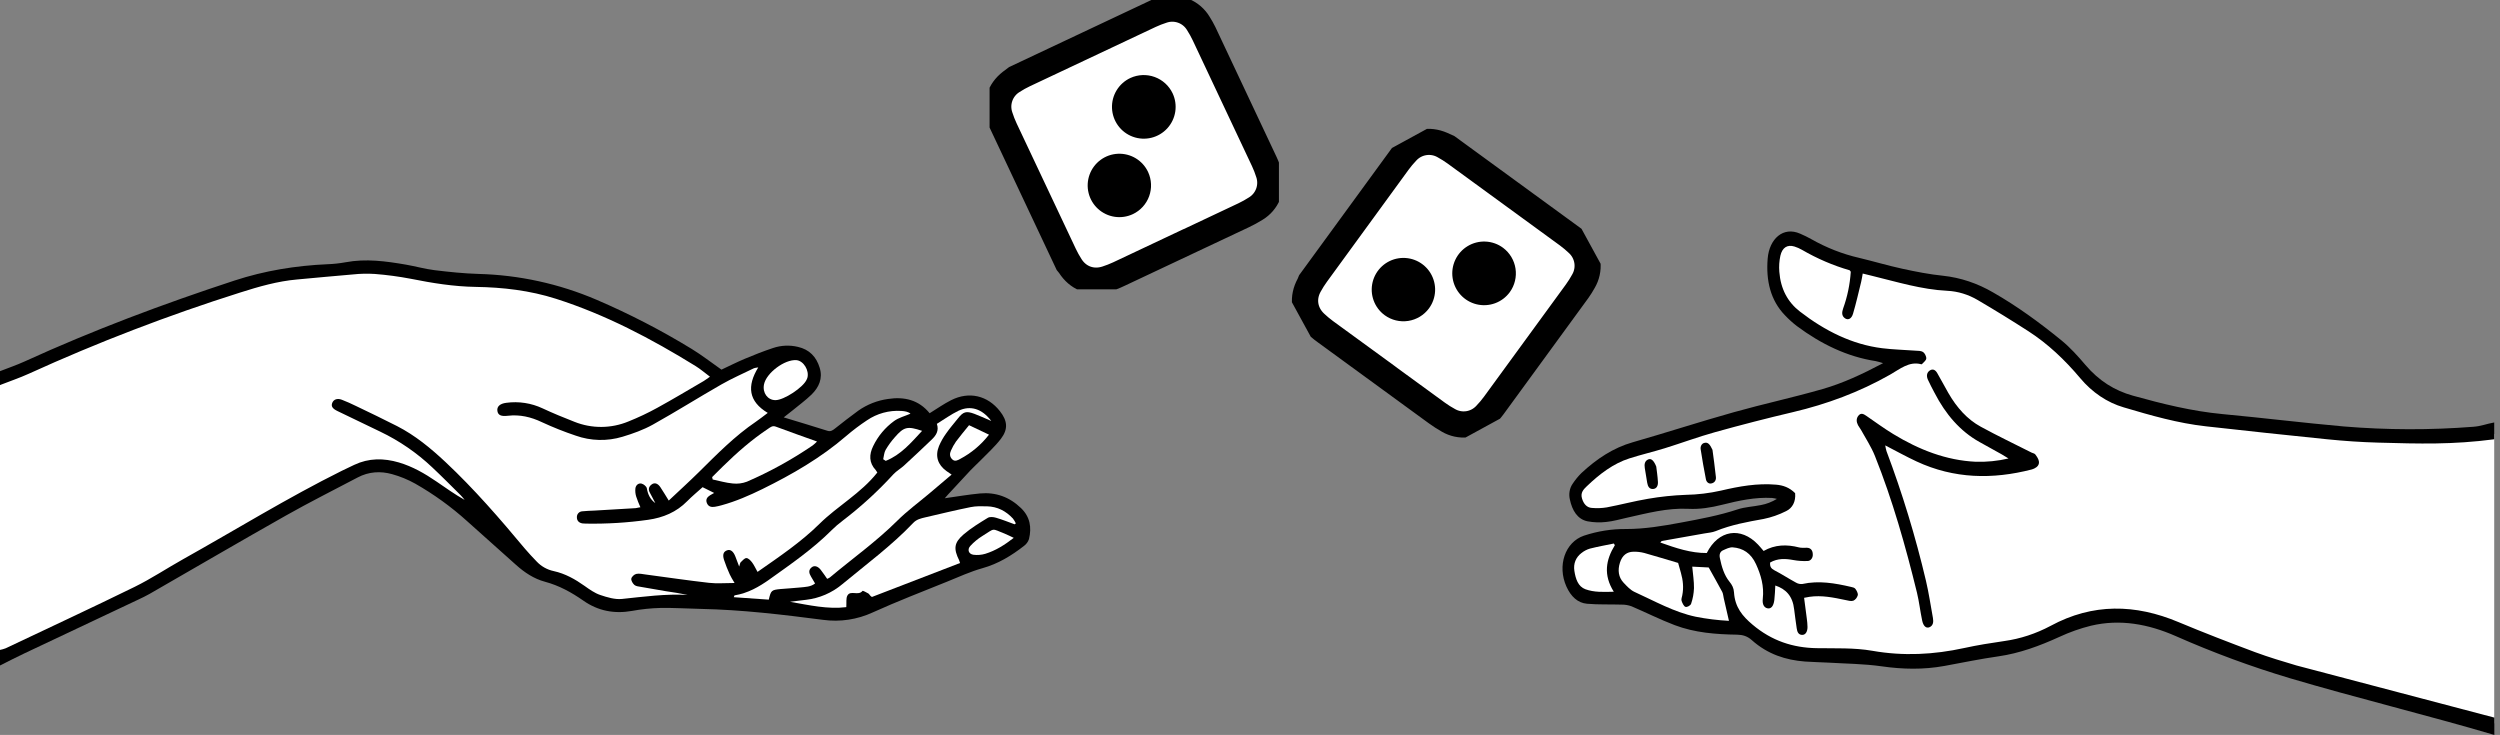 <?xml version="1.0" encoding="UTF-8"?> <svg xmlns="http://www.w3.org/2000/svg" width="432" height="127" viewBox="0 0 432 127" fill="none"><rect x="0" y="0" width="432" height="127" fill="#808080" stroke="none"/> <path d="M395.686 115.462C407.892 119.09 418.787 121.459 431 125V75C429.865 75.189 428.383 75.317 427.246 75.403C420.791 75.902 414.327 75.804 407.86 75.525C401.392 75.245 394.973 74.22 388.526 73.65C382.396 73.106 376.313 72.168 370.285 70.575C365.813 69.409 361.815 67.407 358.611 63.289C357.084 61.332 355.258 59.768 353.349 58.331C350.068 55.855 346.67 53.612 343.173 51.613C341.235 50.508 339.207 49.634 337.03 49.493C333.287 49.251 329.625 48.38 325.972 47.443C324.946 47.181 323.93 46.867 322.892 46.687C321.66 46.477 321.259 46.81 320.986 48.304C320.78 49.431 320.627 50.573 320.35 51.678C320.219 52.194 320.131 52.79 319.377 53.178C319.866 51.216 320.266 49.535 320.381 47.781C320.44 46.889 320.336 46.048 319.505 45.831C316.446 45.057 313.682 43.337 310.781 42.036C308.626 41.089 307.033 42.29 306.83 45.07C306.543 49.004 307.83 52.139 310.524 54.389C312.326 55.895 314.28 57.076 316.291 58.125C320.496 60.325 324.911 61.237 329.462 61.376C330.047 61.393 330.69 61.252 331.215 61.902C328.937 61.935 327.112 63.408 325.221 64.535C320.764 67.188 316.062 68.859 311.212 69.953C301.176 72.22 291.332 75.445 281.441 78.431C278.458 79.332 275.791 81.203 273.498 83.712C272.143 85.194 272.429 87.106 274.045 88.144C274.839 88.662 275.701 88.718 276.574 88.662C277.664 88.561 278.747 88.376 279.818 88.109C283.534 87.292 287.23 86.159 291.041 86.304C293.665 86.399 296.205 85.873 298.764 85.331C301.634 84.713 304.52 84.135 307.453 84.713C308.132 84.848 308.908 84.978 309.057 85.959C309.221 87.038 308.491 87.52 307.816 87.862C306.464 88.549 305.009 88.816 303.572 89.052C301.634 89.364 299.703 89.732 297.825 90.447C296.436 90.987 294.998 91.319 293.543 91.436C291.492 91.585 289.479 92.068 287.485 92.656C287.027 92.79 286.583 93.028 286.573 93.694C286.562 94.359 286.993 94.591 287.46 94.76C289.559 95.512 291.666 96.203 293.87 96.331C294.56 96.372 295.165 96.322 295.693 95.555C297.807 92.476 300.713 92.153 303.36 94.779C304.242 95.655 305.011 95.863 306.088 95.497C307.936 94.865 309.903 94.973 311.695 95.804C310.925 96.296 310.345 96.056 309.783 95.965C308.829 95.804 307.886 95.69 306.932 95.965C306.194 96.177 305.476 96.407 305.415 97.527C305.359 98.528 305.921 98.973 306.591 99.313C307.725 99.889 308.827 100.552 309.89 101.298C310.469 101.736 311.164 101.895 311.836 101.744C313.957 101.338 316.122 101.412 318.22 101.961C318.641 102.063 319.142 101.992 319.409 102.598C318.919 103.062 318.422 102.72 317.962 102.629C316.439 102.292 314.889 102.169 313.342 102.262C311.282 102.427 310.968 102.915 311.327 105.346C311.43 106.085 311.595 106.852 311.327 107.936C310.86 106.709 310.823 105.76 310.663 104.856C310.334 102.988 309.492 101.69 308.055 100.908C306.841 100.249 306.347 100.529 306.029 102.139C305.959 102.492 306.015 102.928 305.476 103.19C305.402 101.032 304.853 99.09 304.055 97.235C303.073 94.946 301.46 93.856 299.409 93.828C297.315 93.798 295.768 95.239 296.955 98.219C297.915 100.624 299.256 102.813 299.754 105.487C299.872 106.129 300.292 106.625 300.736 107.034C302.512 108.677 304.369 110.151 306.444 111.204C309.459 112.734 312.651 112.877 315.842 112.877C319.172 112.877 322.486 112.985 325.789 113.566C328.679 114.067 331.612 114.095 334.508 113.651C337.899 113.141 341.258 112.342 344.649 111.863C348.355 111.343 351.983 110.197 355.425 108.458C359.86 106.199 364.722 105.442 369.488 106.267C372.329 106.771 375.117 107.645 377.803 108.872C383.654 111.482 389.625 113.682 395.686 115.462Z" fill="white"></path> <path d="M410.91 76.484C418.136 76.689 423.797 76.85 431 75.909V73C429.61 73.251 428.771 73.646 427.374 73.748C419.92 74.329 412.443 74.309 404.992 73.69C397.998 73.07 391.02 72.203 384.03 71.553C378.788 71.059 373.667 69.791 368.559 68.37C365.414 67.496 362.688 65.804 360.368 63.069C359.069 61.539 357.708 60.033 356.21 58.81C352.438 55.735 348.541 52.892 344.41 50.534C341.698 48.95 338.77 47.973 335.769 47.65C333.42 47.411 331.076 46.95 328.75 46.445C326.241 45.899 323.761 45.16 321.259 44.559C318.391 43.903 315.604 42.81 312.963 41.309C312.366 40.961 311.74 40.681 311.118 40.403L311.065 40.379C308.148 39.081 305.734 41.263 305.454 44.683C305.144 48.486 305.936 51.889 308.437 54.476C309.087 55.165 309.78 55.791 310.51 56.351C314.709 59.474 319.199 61.638 324.126 62.401C324.453 62.451 324.772 62.579 325.397 62.755C321.803 64.659 318.443 66.222 314.955 67.223C309.867 68.688 304.707 69.795 299.612 71.228C293.762 72.864 287.961 74.758 282.117 76.429C278.801 77.376 275.915 79.276 273.261 81.751C272.699 82.308 272.188 82.935 271.736 83.621C271.485 83.984 271.312 84.415 271.23 84.877C271.148 85.338 271.16 85.817 271.265 86.272C271.667 88.224 272.589 89.711 274.299 90.079C275.38 90.283 276.478 90.321 277.567 90.192C278.742 90.077 279.902 89.737 281.064 89.479C284.599 88.692 288.117 87.739 291.749 87.925C293.719 88.025 295.644 87.713 297.573 87.228C300.425 86.512 303.294 85.882 306.232 86.049C306.506 86.083 306.779 86.137 307.047 86.211C306.182 86.738 305.252 87.097 304.294 87.273C302.943 87.553 301.555 87.592 300.249 88.025C297.04 89.085 293.773 89.683 290.493 90.298C287.336 90.89 284.198 91.414 280.998 91.414C278.535 91.39 276.081 91.777 273.706 92.563C270.432 93.681 269.063 97.762 270.68 101.364C271.457 103.086 272.637 104.189 274.234 104.328C276.224 104.502 278.228 104.413 280.226 104.478C280.801 104.47 281.375 104.568 281.926 104.768C284.417 105.828 286.862 107.065 289.376 108.019C292.882 109.349 296.533 109.614 300.183 109.672C301.144 109.687 301.952 109.934 302.71 110.613C305.445 113.057 308.578 114.061 311.911 114.314C313.222 114.414 314.544 114.42 315.862 114.498C318.951 114.685 322.06 114.702 325.124 115.136C328.772 115.664 332.382 115.736 336.008 115.073C339.113 114.501 342.21 113.861 345.326 113.417C348.977 112.895 352.442 111.614 355.854 110.058C357.636 109.23 359.472 108.581 361.343 108.118C366.35 106.937 371.221 107.83 375.971 109.917C382.433 112.772 389.018 115.202 395.697 117.196C406.8 120.497 419.918 123.709 431.021 126.998V124L396.821 114.99C394.435 114.284 392.04 113.564 389.693 112.698C385.255 111.035 380.826 109.334 376.438 107.496C368.992 104.369 361.645 104.202 354.347 108.147C351.802 109.503 349.101 110.388 346.337 110.773C344.033 111.105 341.727 111.473 339.446 111.972C334.164 113.129 328.907 113.4 323.555 112.459C320.377 111.902 317.109 112.06 313.876 112.002C309.854 111.928 306.167 110.76 302.823 107.926C301.135 106.495 299.797 104.965 299.635 102.352C299.588 101.598 299.297 101.062 298.85 100.514C297.938 99.394 297.5 97.942 297.193 96.425C297.058 95.779 297.25 95.313 297.731 95.096C298.276 94.854 298.865 94.544 299.418 94.583C301.149 94.706 302.566 95.569 303.441 97.493C304.289 99.357 304.858 101.283 304.608 103.474C304.499 104.447 304.838 104.993 305.415 105.117C306.031 105.247 306.469 104.766 306.605 103.682C306.706 102.874 306.719 102.042 306.773 101.175C308.581 101.775 309.781 102.98 310.031 105.312C310.147 106.396 310.332 107.479 310.469 108.563C310.553 109.243 310.812 109.709 311.424 109.709C311.977 109.716 312.337 109.187 312.337 108.348C312.326 107.854 312.286 107.361 312.214 106.875C312.069 105.7 311.909 104.528 311.748 103.303C312.13 103.229 312.401 103.171 312.669 103.132C314.779 102.822 316.845 103.255 318.91 103.689C319.355 103.782 319.844 103.934 320.253 103.802C320.432 103.721 320.594 103.595 320.727 103.431C320.861 103.267 320.963 103.069 321.026 102.852C321.096 102.547 320.832 102.048 320.611 101.754C320.453 101.539 320.124 101.478 319.86 101.418C317.08 100.77 314.292 100.287 311.453 100.911C311.06 100.957 310.665 100.869 310.312 100.655C309.07 99.979 307.873 99.197 306.616 98.546C306.081 98.265 305.797 97.935 305.882 97.196C307.205 96.453 308.542 96.522 309.914 96.778C310.72 96.924 311.535 96.979 312.349 96.941C312.477 96.942 312.603 96.91 312.72 96.847C312.837 96.785 312.941 96.693 313.026 96.578C313.111 96.463 313.175 96.327 313.213 96.18C313.251 96.033 313.263 95.878 313.247 95.725C313.213 95.014 312.822 94.672 312.236 94.652C311.774 94.637 311.313 94.708 310.876 94.594C308.775 94.052 306.717 94.087 304.754 95.209C304.389 94.791 304.105 94.435 303.798 94.112C300.803 90.957 296.938 91.568 294.93 95.562C292.189 95.588 289.574 94.7 286.907 93.751C287.043 93.603 287.099 93.493 287.165 93.48C289.57 93.048 291.977 92.626 294.382 92.204L294.587 92.169C295.208 92.056 295.871 92.021 296.465 91.778C299.156 90.68 301.939 90.179 304.736 89.679C306.08 89.409 307.394 88.951 308.651 88.316C309.731 87.793 310.33 86.697 310.199 85.219C309.208 84.228 308.118 83.853 306.889 83.749C303.673 83.474 300.526 84.035 297.395 84.774C295.381 85.228 293.338 85.473 291.289 85.509C289.11 85.59 286.936 85.818 284.778 86.192C282.39 86.593 280.03 87.225 277.648 87.676C276.794 87.816 275.929 87.847 275.069 87.769C274.218 87.713 273.654 87.104 273.365 86.118C273.076 85.132 273.645 84.558 274.175 84.048C276.4 81.912 278.789 80.091 281.558 79.212C283.577 78.566 285.637 78.087 287.665 77.458C290.574 76.557 293.45 75.486 296.375 74.674C300.856 73.424 305.352 72.268 309.863 71.206C315.656 69.839 321.256 67.78 326.597 64.746C328.31 63.771 329.914 62.386 331.973 62.939C332.017 62.955 332.064 62.95 332.105 62.926C332.378 62.605 332.827 62.319 332.86 61.955C332.892 61.591 332.587 61.006 332.296 60.821C331.922 60.592 331.418 60.626 330.967 60.592C329.059 60.449 327.145 60.41 325.246 60.173C320.065 59.526 315.381 57.198 311.024 53.833C308.94 52.224 307.69 49.951 307.468 46.963C307.393 46.036 307.454 45.101 307.647 44.2C307.978 42.75 308.87 42.228 310.084 42.6C310.528 42.739 310.96 42.928 311.374 43.166C314.003 44.692 316.759 45.876 319.596 46.698C319.668 46.718 319.718 46.842 319.813 46.961C319.669 49.142 319.226 51.279 318.501 53.284C318.278 53.934 318.192 54.572 318.817 55.005C319.346 55.362 319.934 55.12 320.205 54.205C320.74 52.391 321.157 50.545 321.609 48.707C321.719 48.254 321.784 47.786 321.879 47.268L323.436 47.65C327.761 48.703 332.046 50.034 336.493 50.25C338.324 50.339 340.12 50.886 341.766 51.856C344.71 53.584 347.627 55.379 350.515 57.241C353.828 59.378 356.767 62.143 359.444 65.325C361.528 67.815 364.137 69.569 366.988 70.396C371.683 71.791 376.377 73.137 381.201 73.67C388.184 74.442 395.169 75.211 402.157 75.909C405.06 76.201 407.973 76.403 410.884 76.483L410.91 76.484Z" fill="black"></path> <path d="M347.07 79.224C346.68 78.985 346.294 78.734 345.897 78.511C344.618 77.793 343.332 77.087 342.05 76.374C338.72 74.517 336.196 71.589 334.276 67.859C333.892 67.112 333.484 66.379 333.141 65.608C332.877 65.016 332.911 64.407 333.45 64.034C333.989 63.661 334.436 63.922 334.754 64.468C335.406 65.592 336.011 66.756 336.66 67.885C338.113 70.421 339.948 72.475 342.278 73.737C345.178 75.319 348.14 76.734 351.078 78.218C351.288 78.324 351.567 78.346 351.701 78.528C351.958 78.87 352.24 79.273 352.318 79.701C352.422 80.314 352.037 80.7 351.583 80.925C351.416 81.012 351.242 81.08 351.064 81.129C344.329 82.862 337.676 82.76 331.177 79.735C329.402 78.909 327.672 77.945 325.767 76.963C325.819 77.297 325.891 77.626 325.982 77.947C328.716 85.205 330.998 92.699 332.807 100.366C333.301 102.475 333.623 104.644 334.011 106.79C334.138 107.494 334.045 108.131 333.389 108.393C332.85 108.61 332.358 108.209 332.152 107.238C331.814 105.643 331.633 103.988 331.254 102.423C329.278 94.35 327.024 86.386 323.991 78.801C323.346 77.187 322.387 75.754 321.564 74.25C321.415 73.975 321.205 73.747 321.063 73.47C320.769 72.902 320.734 72.306 321.149 71.81C321.598 71.275 322.047 71.55 322.513 71.866C324.052 72.928 325.566 74.033 327.152 75.002C331.629 77.731 336.322 79.553 341.387 79.791C343.293 79.852 345.198 79.662 347.07 79.224V79.224Z" fill="black"></path> <path d="M295.917 77.732C296.096 79.093 296.339 80.766 296.508 82.435C296.571 83.048 296.219 83.458 295.696 83.543C295.49 83.589 295.277 83.534 295.104 83.391C294.932 83.248 294.813 83.028 294.775 82.78C294.438 81.078 294.139 79.368 293.877 77.65C293.855 77.527 293.854 77.401 293.873 77.278C293.893 77.155 293.933 77.038 293.992 76.934C294.05 76.83 294.125 76.741 294.212 76.673C294.3 76.605 294.397 76.559 294.5 76.538C295.148 76.343 295.5 76.84 295.917 77.732Z" fill="black"></path> <path d="M286.201 80.622C286.273 81.257 286.437 82.269 286.49 83.291C286.523 83.942 286.252 84.472 285.63 84.499C285.009 84.525 284.745 84.065 284.635 83.415C284.497 82.563 284.351 81.714 284.217 80.862C284.114 80.212 284.217 79.659 284.79 79.397C285.28 79.165 285.756 79.503 286.201 80.622Z" fill="black"></path> <path d="M289.981 97.273C290.175 97.963 290.321 98.474 290.463 98.988C290.822 100.255 290.962 101.54 290.698 102.864C290.633 103.183 290.49 103.562 290.576 103.822C290.712 104.232 290.967 104.778 291.255 104.867C291.542 104.956 292.126 104.631 292.225 104.323C292.519 103.468 292.687 102.557 292.72 101.631C292.737 100.442 292.541 99.248 292.419 97.915L295.265 98.06C296.104 99.577 296.871 100.908 297.6 102.279C297.762 102.587 297.78 103.005 297.864 103.363C298.152 104.615 298.439 105.868 298.762 107.281C296.836 107.182 294.917 106.945 293.015 106.57C289.306 105.788 285.913 103.863 282.431 102.277C281.736 101.959 281.123 101.295 280.551 100.687C279.669 99.748 279.514 98.539 279.924 97.23C280.333 95.921 281.158 95.358 282.25 95.338C282.885 95.321 283.52 95.394 284.141 95.555C286.082 96.099 288.02 96.697 289.981 97.273Z" fill="white"></path> <path d="M279.044 94.21C277.488 96.746 277.029 99.35 278.864 102.252C277.041 102.295 275.475 102.375 273.948 101.818C272.682 101.346 272.269 100.029 272.054 98.661C271.847 97.361 272.337 96.291 273.252 95.582C273.705 95.218 274.208 94.953 274.737 94.8C276.107 94.451 277.496 94.206 278.877 93.92L279.044 94.21Z" fill="white"></path> <g clip-path="url(#clip0)"> <path d="M0 112.308V66.533C0.393 65.861 0.995 65.469 1.698 65.157C13.894 59.724 26.242 54.714 38.948 50.555C44.715 48.668 50.533 47.312 56.62 47.214C58.407 47.186 60.166 46.74 61.959 46.646C65.974 46.435 69.887 47.121 73.787 47.947C76.27 48.467 78.799 48.741 81.336 48.765C89.781 48.85 98.1 50.825 105.684 54.545C110.921 57.1 116.14 59.681 120.999 62.92C123.67 64.701 123.658 65.503 120.948 67.062C118.531 68.451 116.098 69.813 113.734 71.295C107.524 75.189 101.225 75.407 94.775 71.875C93.07 70.942 91.254 70.206 89.242 70.261C88.711 70.277 88.134 70.151 87.706 70.637C87.73 71.154 88.158 71.175 88.456 71.14C91.246 70.814 93.583 72.123 95.986 73.188C96.85 73.581 97.736 73.904 98.619 74.246C102.546 75.771 106.401 75.411 110.235 73.805C112.825 72.72 115.126 71.146 117.549 69.772C121.096 67.759 124.463 65.424 128.205 63.76C128.706 63.535 129.187 63.256 129.727 63.148C130.966 62.903 131.616 63.581 131.111 64.74C130.13 66.979 130.564 68.789 132.472 70.307C133.381 71.028 133.045 71.781 132.368 72.469C131.414 73.434 130.185 74.029 129.132 74.869C126.426 77.064 123.859 79.427 121.449 81.945C120.111 83.353 118.688 84.679 117.19 85.915C115.735 87.084 115.36 87.094 114.119 85.701C113.989 85.509 113.79 85.375 113.564 85.327C113.238 85.933 114.204 87.073 113.014 87.281C111.777 87.499 111.724 86.102 111.086 85.549C110.913 85.549 110.836 85.604 110.86 85.726C111.304 88.018 110.968 88.533 108.576 88.726C106.595 88.887 104.594 88.745 102.621 89.081C102.287 89.138 101.918 89.054 101.443 89.514C103.175 89.881 104.781 89.783 106.352 89.665C108.184 89.525 110.012 89.323 111.836 89.06C114.515 88.698 116.993 87.439 118.867 85.488C119.211 85.123 119.58 84.781 119.97 84.466C120.744 83.867 121.508 83.427 122.552 83.979C123.546 84.506 124.017 85.168 123.517 86.196C124.271 86.839 124.891 86.422 125.462 86.241C130.357 84.73 134.765 82.21 139.126 79.594C141.999 77.868 144.558 75.731 147.165 73.648C149.566 71.726 152.15 70.149 155.412 70.307C155.711 70.299 156.011 70.323 156.305 70.377C157.02 70.574 157.888 70.668 157.923 71.633C157.955 72.543 157.089 72.435 156.517 72.659C153.945 73.672 152.313 75.594 151.373 78.137C151.228 78.515 151.183 78.924 151.244 79.324C151.304 79.724 151.467 80.101 151.716 80.419C152.557 81.502 152.164 82.277 151.355 83.157C149.451 85.227 147.142 86.801 145.011 88.596C141.017 91.963 137.232 95.581 132.82 98.435C131.219 99.469 131.082 99.53 129.641 98.3C129.522 98.174 129.378 98.074 129.219 98.007C129.06 97.939 128.889 97.905 128.716 97.906C127.208 97.987 127.206 97.979 126.191 96.924C126.104 97.906 126.637 98.581 126.994 99.32C127.583 100.546 127.336 101.03 126.04 101.35C123.852 101.891 121.683 101.35 119.515 101.23C117.031 101.091 114.583 100.601 112.132 100.163C111.739 100.092 111.266 99.85 110.836 100.381C111.547 100.971 112.427 100.9 113.216 101.065C114.965 101.435 116.75 101.623 118.506 101.971C119.034 102.075 119.684 102.215 119.607 102.942C119.531 103.669 118.883 103.728 118.339 103.711C116.407 103.644 114.492 103.435 112.541 103.711C111.27 103.895 109.96 103.945 108.694 104.176C106.244 104.627 104.025 104.076 102 102.755C99.742 101.281 97.496 99.876 94.836 99.16C92.666 98.571 91.356 96.719 89.982 95.096C86.216 90.648 82.403 86.251 78.344 82.066C73.135 76.693 66.789 73.161 59.979 70.328C59.859 70.258 59.723 70.219 59.583 70.214C59.444 70.209 59.306 70.238 59.18 70.299C59.404 70.824 59.932 70.888 60.339 71.085C64.376 73.133 68.568 74.898 72.196 77.687C75.053 79.883 77.513 82.491 80.011 85.064C80.425 85.49 80.924 86.005 80.404 86.617C79.883 87.228 79.324 86.829 78.813 86.487C76.954 85.239 75.212 83.82 73.259 82.705C71.883 81.894 70.429 81.224 68.919 80.704C66.17 79.8 63.573 80.02 60.953 81.268C54.607 84.295 48.607 87.951 42.449 91.316C36.113 94.781 30.124 98.881 23.617 101.999C16.389 105.462 9.248 109.112 1.901 112.32C1.272 112.595 0.628 113.006 0 112.308Z" fill="white"></path> <path d="M0 112.308C0.334 112.239 0.662 112.143 0.982 112.023C8.404 108.502 15.855 105.045 23.228 101.429C26.127 100.007 28.834 98.199 31.66 96.619C40.784 91.518 49.687 86.017 59.059 81.357C59.771 81.001 60.494 80.667 61.218 80.325C63.734 79.132 66.302 79.145 68.933 79.914C71.307 80.618 73.41 81.832 75.43 83.214C77.017 84.297 78.572 85.419 80.294 86.386C80.06 86.109 79.846 85.814 79.589 85.561C77.959 83.949 76.349 82.316 74.68 80.751C72.032 78.248 69.01 76.172 65.725 74.599C63.251 73.42 60.798 72.211 58.328 71.036C57.472 70.627 57.175 70.22 57.411 69.621C57.647 69.021 58.275 68.779 59.053 69.07C59.891 69.385 60.706 69.766 61.513 70.155C63.889 71.301 66.274 72.429 68.621 73.634C71.749 75.24 74.437 77.459 76.991 79.851C81.939 84.494 86.373 89.616 90.714 94.824C91.352 95.589 92.049 96.302 92.733 97.026C93.522 97.867 94.55 98.445 95.678 98.683C97.663 99.119 99.381 100.086 101.023 101.252C101.871 101.855 102.756 102.488 103.724 102.814C104.928 103.219 106.263 103.626 107.485 103.498C111.252 103.105 114.999 102.592 118.828 102.8C118.197 102.683 117.569 102.555 116.939 102.449C116.309 102.342 115.659 102.252 115.02 102.152C113.597 101.912 112.173 101.672 110.754 101.415C110.361 101.344 109.9 101.315 109.627 101.081C109.354 100.847 109.038 100.332 109.089 100C109.14 99.667 109.603 99.247 109.951 99.172C110.461 99.062 111.033 99.204 111.573 99.274C115.223 99.758 118.865 100.3 122.521 100.715C123.896 100.87 125.288 100.741 126.933 100.741C126.54 100.064 126.279 99.667 126.091 99.235C125.719 98.422 125.391 97.591 125.109 96.743C124.82 95.831 125.019 95.332 125.61 95.105C126.201 94.879 126.717 95.233 127.082 96.192C127.279 96.694 127.463 97.197 127.732 97.908C127.868 97.499 127.876 97.269 127.995 97.157C128.298 96.871 128.649 96.436 128.977 96.436C129.305 96.436 129.7 96.847 129.945 97.167C130.293 97.625 130.534 98.168 130.901 98.824C134.699 96.173 138.402 93.682 141.602 90.524C144.756 87.412 148.754 85.256 151.603 81.651C151.525 81.504 151.433 81.365 151.33 81.235C150.136 79.959 150.173 78.53 150.886 77.082C151.714 75.364 152.954 73.879 154.495 72.757C155.3 72.168 156.339 71.916 157.328 71.486C156.951 71.144 156.358 71.049 155.742 71.01C153.634 70.874 151.542 71.448 149.798 72.641C148.551 73.466 147.357 74.367 146.223 75.34C141.848 79.112 136.902 81.968 131.752 84.505C129.472 85.624 127.151 86.634 124.697 87.308C124.313 87.417 123.925 87.505 123.532 87.572C122.943 87.666 122.421 87.572 122.158 86.951C121.895 86.329 122.187 85.897 122.712 85.575C122.908 85.457 123.104 85.355 123.407 85.181L121.408 84.185C120.508 84.997 119.584 85.757 118.749 86.603C116.884 88.501 114.59 89.453 112.006 89.82C108.455 90.323 104.868 90.544 101.282 90.481C101.085 90.481 100.888 90.472 100.693 90.451C100.062 90.367 99.676 89.999 99.686 89.364C99.678 89.109 99.77 88.861 99.942 88.672C100.113 88.484 100.352 88.37 100.606 88.354C101.296 88.271 101.997 88.269 102.692 88.23C105.075 88.093 107.46 87.952 109.845 87.808C110.119 87.771 110.391 87.719 110.66 87.65C110.386 87.049 110.145 86.433 109.935 85.807C109.789 85.339 109.743 84.845 109.801 84.358C109.888 83.827 110.336 83.428 110.883 83.572C111.241 83.67 111.718 84.059 111.773 84.382C111.95 85.421 112.344 86.292 113.238 86.937C112.925 86.347 112.627 85.73 112.299 85.14C111.971 84.551 112.114 84.073 112.619 83.704C113.124 83.334 113.683 83.538 114.115 84.189C114.577 84.883 115.001 85.598 115.56 86.498C117.392 84.773 119.12 83.206 120.779 81.567C123.899 78.483 126.966 75.346 130.621 72.87C131.274 72.425 131.895 71.926 132.667 71.35C129.329 69.355 129.04 66.712 131.027 63.488C130.634 63.561 130.438 63.557 130.279 63.633C128.402 64.551 126.48 65.389 124.669 66.425C120.695 68.697 116.815 71.142 112.817 73.371C111.182 74.281 109.368 74.931 107.567 75.472C104.919 76.272 102.085 76.203 99.479 75.275C97.498 74.611 95.555 73.838 93.659 72.96C91.757 72.052 89.838 71.598 87.74 71.846C86.542 71.985 86.061 71.714 85.951 71.024C85.829 70.269 86.373 69.74 87.5 69.603C89.636 69.317 91.808 69.651 93.76 70.566C95.56 71.407 97.406 72.162 99.257 72.885C102.255 74.088 105.604 74.068 108.588 72.832C110.296 72.148 111.961 71.361 113.573 70.474C116.281 68.99 118.928 67.4 121.596 65.845C121.924 65.648 122.225 65.412 122.682 65.094C121.789 64.428 121.039 63.775 120.204 63.258C112.56 58.541 104.639 54.362 96.053 51.624C91.562 50.191 86.897 49.647 82.208 49.576C78.395 49.519 74.688 48.914 70.973 48.171C68.92 47.78 66.846 47.502 64.763 47.339C63.519 47.26 62.271 47.286 61.032 47.418C57.808 47.679 54.59 48.008 51.367 48.291C47.969 48.586 44.723 49.527 41.493 50.553C29.057 54.486 16.869 59.168 4.997 64.571C3.371 65.314 1.659 65.882 0 66.537V64.139C1.433 63.577 2.896 63.081 4.294 62.442C16.075 57.061 28.184 52.524 40.493 48.487C45.75 46.767 51.108 45.899 56.604 45.657C57.649 45.619 58.69 45.506 59.718 45.319C63.225 44.657 66.665 45.134 70.107 45.722C71.772 46.007 73.412 46.48 75.087 46.685C77.602 46.993 80.133 47.257 82.664 47.334C89.697 47.515 96.631 49.032 103.098 51.805C108.772 54.24 114.264 57.079 119.533 60.3C121.268 61.361 122.882 62.621 124.669 63.873C125.934 63.284 127.306 62.588 128.718 61.992C130.32 61.312 131.948 60.683 133.589 60.133C134.968 59.669 136.449 59.601 137.864 59.936C139.865 60.39 141.064 61.648 141.646 63.565C142.203 65.408 141.508 66.922 140.244 68.17C139.213 69.174 138.035 70.023 136.925 70.943C136.517 71.279 136.097 71.6 135.427 72.123C138.143 72.95 140.562 73.669 142.965 74.434C143.554 74.631 143.896 74.352 144.296 74.041C145.63 72.997 146.953 71.94 148.327 70.953C149.847 69.889 151.596 69.201 153.433 68.944C156.27 68.504 158.777 69.109 160.641 71.407C161.917 70.621 163.093 69.784 164.371 69.143C167.47 67.584 170.655 68.343 172.781 71.046C174.085 72.697 174.244 74.137 172.964 75.818C171.915 77.194 170.598 78.359 169.388 79.607C168.84 80.173 168.243 80.694 167.703 81.268C166.406 82.644 165.129 84.04 163.845 85.427C163.649 85.639 163.452 85.86 163.256 86.097C165.332 85.808 167.33 85.457 169.343 85.268C172.064 85.016 174.438 85.875 176.423 87.792C177.994 89.301 178.295 91.133 177.81 93.148C177.653 93.621 177.353 94.033 176.952 94.327C174.782 96.019 172.483 97.425 169.771 98.183C167.676 98.773 165.671 99.693 163.645 100.515C159.358 102.252 155.033 103.913 150.821 105.821C148.137 107.066 145.153 107.512 142.223 107.109C135.211 106.199 128.194 105.365 121.113 105.218C118.775 105.169 116.436 105.012 114.1 105.055C112.458 105.097 110.822 105.268 109.207 105.566C106.149 106.11 103.334 105.566 100.813 103.797C98.751 102.362 96.622 101.181 94.166 100.524C92.281 100.021 90.632 98.926 89.171 97.613C86.351 95.087 83.528 92.563 80.7 90.04C77.96 87.569 74.961 85.401 71.754 83.576C70.495 82.873 69.156 82.323 67.767 81.938C65.748 81.368 63.716 81.498 61.813 82.501C57.674 84.682 53.49 86.781 49.418 89.079C41.528 93.535 33.709 98.107 25.855 102.62C25.209 102.991 24.532 103.31 23.857 103.628C17.284 106.735 10.713 109.838 4.143 112.937C2.749 113.595 1.374 114.311 0 114.998V112.308Z" fill="black"></path> <path d="M171.289 72.746C170.111 72.243 169.263 71.836 168.383 71.512C166.946 70.983 166.465 71.132 165.534 72.298C164.847 73.153 164.13 73.986 163.504 74.883C163.007 75.566 162.589 76.303 162.257 77.08C161.554 78.82 162.039 80.311 163.557 81.404C163.792 81.573 164.036 81.733 164.44 82.01C163.109 83.13 161.864 84.193 160.615 85.249C158.754 86.821 156.771 88.27 155.047 89.984C151.428 93.581 147.283 96.529 143.393 99.79C143.249 99.883 143.095 99.962 142.934 100.024C142.561 99.499 142.211 98.958 141.811 98.451C141.318 97.836 140.725 97.665 140.269 98.025C139.667 98.489 139.79 99.047 140.132 99.613C140.364 99.994 140.584 100.379 140.845 100.826C140.059 101.429 139.162 101.415 138.308 101.511C137.171 101.637 136.024 101.675 134.886 101.785C133.301 101.938 133.22 102.023 132.847 103.619L126.8 103.196C126.87 103.035 126.894 102.885 126.943 102.878C129.213 102.508 131.139 101.425 132.985 100.106C136.716 97.443 140.485 94.843 143.743 91.582C144.31 91.021 144.915 90.499 145.553 90.021C148.724 87.608 151.673 84.915 154.364 81.974C154.894 81.394 155.616 80.992 156.201 80.461C157.814 78.981 159.41 77.484 160.988 75.97C161.735 75.258 162.298 74.448 161.89 73.239C163.17 72.453 164.34 71.6 165.62 70.981C167.684 69.998 169.712 70.623 171.289 72.746Z" fill="white"></path> <path d="M175.325 90.6C174.253 90.207 173.193 89.78 172.101 89.462C171.662 89.332 171.039 89.265 170.688 89.485C169.252 90.364 167.789 91.254 166.519 92.339C164.842 93.784 164.752 94.82 165.747 96.836C165.807 96.983 165.857 97.134 165.897 97.288L150.668 103.157C150.584 103.11 150.506 103.052 150.436 102.986C150.293 102.849 150.196 102.644 150.043 102.55C149.713 102.363 149.099 102.033 149.042 102.106C148.329 103.022 146.98 101.937 146.436 102.904C146.163 103.387 146.299 104.101 146.24 104.913C143.039 105.317 139.794 104.561 136.509 103.991L137.818 103.822C138.313 103.761 138.8 103.708 139.301 103.645C141.58 103.382 143.733 102.459 145.496 100.989C149.668 97.528 154.053 94.307 157.799 90.366C158.388 89.735 159.138 89.579 159.904 89.395C162.515 88.791 165.121 88.156 167.748 87.626C168.661 87.441 169.629 87.471 170.572 87.494C172.353 87.539 173.829 88.306 175.031 89.601C175.229 89.863 175.399 90.144 175.539 90.44L175.325 90.6Z" fill="white"></path> <path d="M123.057 82.44C123.646 81.85 124.235 81.26 124.838 80.671C127.29 78.263 129.86 75.995 132.733 74.088C133.147 73.815 133.479 73.499 134.072 73.727C136.395 74.599 138.735 75.417 141.182 76.296C140.943 76.541 140.688 76.769 140.418 76.98C136.843 79.42 133.043 81.514 129.071 83.234C128.286 83.532 127.441 83.638 126.607 83.544C125.442 83.438 124.302 83.096 123.149 82.855L123.057 82.44Z" fill="white"></path> <path d="M133.984 69.145C132.635 69.133 131.726 67.879 132.02 66.424C132.413 64.447 135.612 62.059 137.632 62.236C138.851 62.342 139.878 64.019 139.511 65.304C139.479 65.398 139.441 65.49 139.397 65.579C138.82 66.941 135.46 69.156 133.984 69.145Z" fill="white"></path> <path d="M170.898 75.11C169.557 76.843 167.863 78.27 165.929 79.296C165.508 79.525 165.019 79.827 164.554 79.381C164.089 78.935 164.079 78.398 164.324 77.864C164.561 77.318 164.851 76.797 165.19 76.309C165.868 75.393 166.608 74.524 167.452 73.475L170.898 75.11Z" fill="white"></path> <path d="M175.176 92.942C173.58 94.181 172.035 95.15 170.267 95.694C169.606 95.891 168.912 95.949 168.227 95.865C167.379 95.759 167.092 94.963 167.678 94.332C168.281 93.677 168.97 93.106 169.726 92.636C172.06 91.201 171.202 91.27 173.745 92.276C174.187 92.451 174.615 92.679 175.176 92.942Z" fill="white"></path> <path d="M152.616 79.356C152.748 78.814 152.769 78.209 153.034 77.741C153.486 76.97 154.012 76.246 154.605 75.579C156.207 73.735 156.797 73.599 159.339 74.451C157.429 76.51 155.675 78.596 153.056 79.639L152.616 79.356Z" fill="white"></path> </g> <g clip-path="url(#clip1)"> <path d="M218.234 25.81L209.574 7.435C207.342 2.7 201.695 0.671 196.961 2.903L178.591 11.566C173.857 13.798 171.828 19.446 174.06 24.181L182.72 42.556C184.952 47.292 190.599 49.321 195.333 47.088L213.703 38.426C218.437 36.194 220.466 30.546 218.234 25.81Z" fill="white"></path> <path d="M199.744 0.735C200.2 0.627 200.654 0.512 201.111 0.414C202.452 0.106 203.856 0.23 205.123 0.768C206.389 1.306 207.454 2.23 208.163 3.41C208.515 3.964 208.836 4.537 209.125 5.127C212.656 12.61 216.183 20.098 219.708 27.594C220.085 28.403 220.378 29.249 220.581 30.119C220.898 31.445 220.785 32.838 220.26 34.097C219.734 35.355 218.823 36.414 217.657 37.122C216.921 37.58 216.16 37.996 215.376 38.366C208.25 41.742 201.117 45.104 193.977 48.45C193.034 48.911 192.048 49.278 191.033 49.545C188.121 50.254 185.447 49.115 183.831 46.6C183.711 46.429 183.582 46.265 183.443 46.11L171.737 21.258C171.695 21.057 171.673 20.848 171.611 20.652C170.689 17.771 171.533 15.035 173.917 13.183C174.244 12.938 174.575 12.692 174.899 12.447L199.744 0.735ZM203.534 41.173C207.171 39.458 210.81 37.741 214.451 36.02C215.115 35.704 215.757 35.345 216.374 34.945C217.13 34.476 217.706 33.766 218.009 32.93C218.312 32.093 218.325 31.179 218.045 30.334C217.826 29.632 217.559 28.945 217.247 28.278C213.847 21.04 210.438 13.803 207.02 6.568C206.705 5.902 206.347 5.258 205.948 4.639C205.475 3.87 204.754 3.286 203.904 2.983C203.053 2.679 202.125 2.675 201.272 2.97C200.596 3.186 199.934 3.444 199.29 3.743C192.029 7.157 184.773 10.578 177.524 14.005C176.881 14.31 176.259 14.657 175.662 15.043C174.891 15.511 174.304 16.229 173.997 17.076C173.689 17.924 173.68 18.851 173.971 19.705C174.193 20.407 174.461 21.093 174.774 21.759C178.165 28.978 181.569 36.19 184.984 43.396C185.298 44.061 185.655 44.705 186.053 45.325C187.108 46.976 188.909 47.616 190.785 47.015C191.461 46.797 192.123 46.538 192.767 46.24C196.356 44.556 199.944 42.864 203.534 41.163V41.173Z" fill="black" stroke="black" stroke-width="2" stroke-miterlimit="10"></path> <path d="M202.627 16.123C203.09 17.109 203.25 18.211 203.087 19.288C202.924 20.366 202.444 21.37 201.709 22.175C200.974 22.979 200.017 23.547 198.959 23.806C197.901 24.066 196.789 24.005 195.766 23.632C194.742 23.259 193.852 22.59 193.209 21.71C192.566 20.83 192.199 19.779 192.154 18.69C192.109 17.602 192.388 16.524 192.957 15.594C193.525 14.664 194.356 13.924 195.346 13.468C196.665 12.867 198.167 12.809 199.529 13.305C200.891 13.802 202.004 14.814 202.627 16.123V16.123Z" fill="black"></path> <path d="M195.76 37.001C194.779 37.463 193.683 37.623 192.61 37.462C191.538 37.3 190.538 36.824 189.737 36.093C188.936 35.362 188.369 34.41 188.109 33.358C187.849 32.305 187.907 31.198 188.276 30.179C188.645 29.159 189.309 28.271 190.182 27.629C191.056 26.987 192.1 26.618 193.184 26.57C194.267 26.522 195.34 26.796 196.267 27.358C197.194 27.921 197.934 28.745 198.392 29.728C199.001 31.043 199.066 32.545 198.573 33.907C198.08 35.269 197.069 36.382 195.76 37.001V37.001Z" fill="black"></path> </g> <g clip-path="url(#clip2)"> <path d="M259.877 68.825L271.849 52.413C274.934 48.184 274.006 42.256 269.777 39.172L253.366 27.206C249.137 24.122 243.208 25.05 240.123 29.279L228.151 45.691C225.066 49.92 225.994 55.848 230.223 58.932L246.634 70.898C250.863 73.982 256.792 73.054 259.877 68.825Z" fill="white"></path> <path d="M273.014 40.575C273.328 40.924 273.646 41.267 273.951 41.62C274.865 42.649 275.429 43.941 275.565 45.31C275.7 46.68 275.399 48.057 274.704 49.246C274.387 49.82 274.037 50.377 273.658 50.913C268.786 57.6 263.906 64.286 259.019 70.974C258.49 71.693 257.887 72.355 257.222 72.951C256.209 73.865 254.933 74.434 253.577 74.576C252.22 74.719 250.854 74.427 249.674 73.743C248.919 73.317 248.189 72.848 247.488 72.337C241.109 67.704 234.738 63.056 228.377 58.396C227.521 57.789 226.726 57.1 226.005 56.337C223.986 54.122 223.703 51.23 225.135 48.605C225.228 48.418 225.31 48.226 225.38 48.03L241.574 25.84C241.73 25.706 241.903 25.587 242.046 25.439C244.131 23.248 246.937 22.677 249.706 23.881C250.078 24.05 250.452 24.223 250.822 24.389L273.014 40.575ZM239.347 63.293C242.595 65.662 245.848 68.032 249.103 70.401C249.699 70.832 250.322 71.224 250.969 71.573C251.743 72.012 252.642 72.177 253.521 72.042C254.401 71.907 255.209 71.479 255.816 70.828C256.328 70.299 256.803 69.736 257.238 69.143C261.959 62.688 266.675 56.226 271.385 49.757C271.818 49.161 272.211 48.538 272.563 47.891C273.011 47.107 273.178 46.194 273.036 45.303C272.895 44.411 272.454 43.595 271.785 42.988C271.272 42.498 270.728 42.041 270.157 41.619C263.679 36.885 257.198 32.158 250.714 27.439C250.138 27.023 249.535 26.643 248.91 26.303C248.13 25.852 247.218 25.681 246.327 25.818C245.436 25.954 244.618 26.391 244.009 27.056C243.499 27.587 243.025 28.151 242.591 28.745C237.883 35.183 233.186 41.628 228.5 48.08C228.067 48.675 227.673 49.297 227.321 49.944C226.377 51.661 226.679 53.548 228.106 54.907C228.621 55.395 229.166 55.852 229.737 56.274C232.935 58.616 236.141 60.954 239.355 63.288L239.347 63.293Z" fill="black" stroke="black" stroke-width="2" stroke-miterlimit="10"></path> <path d="M260.894 50.483C260.251 51.363 259.361 52.032 258.337 52.405C257.313 52.778 256.202 52.839 255.143 52.58C254.085 52.321 253.128 51.753 252.393 50.949C251.657 50.145 251.178 49.14 251.014 48.063C250.851 46.986 251.011 45.884 251.475 44.898C251.939 43.912 252.685 43.086 253.619 42.524C254.553 41.963 255.632 41.691 256.721 41.744C257.809 41.797 258.857 42.171 259.732 42.821C260.892 43.69 261.664 44.98 261.881 46.414C262.099 47.847 261.744 49.308 260.894 50.483V50.483Z" fill="black"></path> <path d="M239.279 54.47C238.404 53.831 237.737 52.946 237.365 51.927C236.993 50.909 236.931 49.803 237.188 48.749C237.445 47.696 238.009 46.742 238.808 46.009C239.607 45.276 240.606 44.797 241.678 44.632C242.75 44.466 243.846 44.623 244.829 45.081C245.812 45.54 246.636 46.28 247.198 47.207C247.759 48.135 248.033 49.208 247.984 50.291C247.936 51.374 247.567 52.419 246.924 53.292C246.062 54.457 244.776 55.234 243.344 55.455C241.912 55.676 240.451 55.322 239.279 54.47V54.47Z" fill="black"></path> </g> <defs> <clipPath id="clip0"> <rect width="178" height="70" fill="white" transform="translate(0 45)"></rect> </clipPath> <clipPath id="clip1"> <rect width="50" height="50" fill="white" transform="translate(171)"></rect> </clipPath> <clipPath id="clip2"> <rect width="50" height="50" fill="white" transform="translate(259.876 15) rotate(61.344)"></rect> </clipPath> </defs> </svg> 